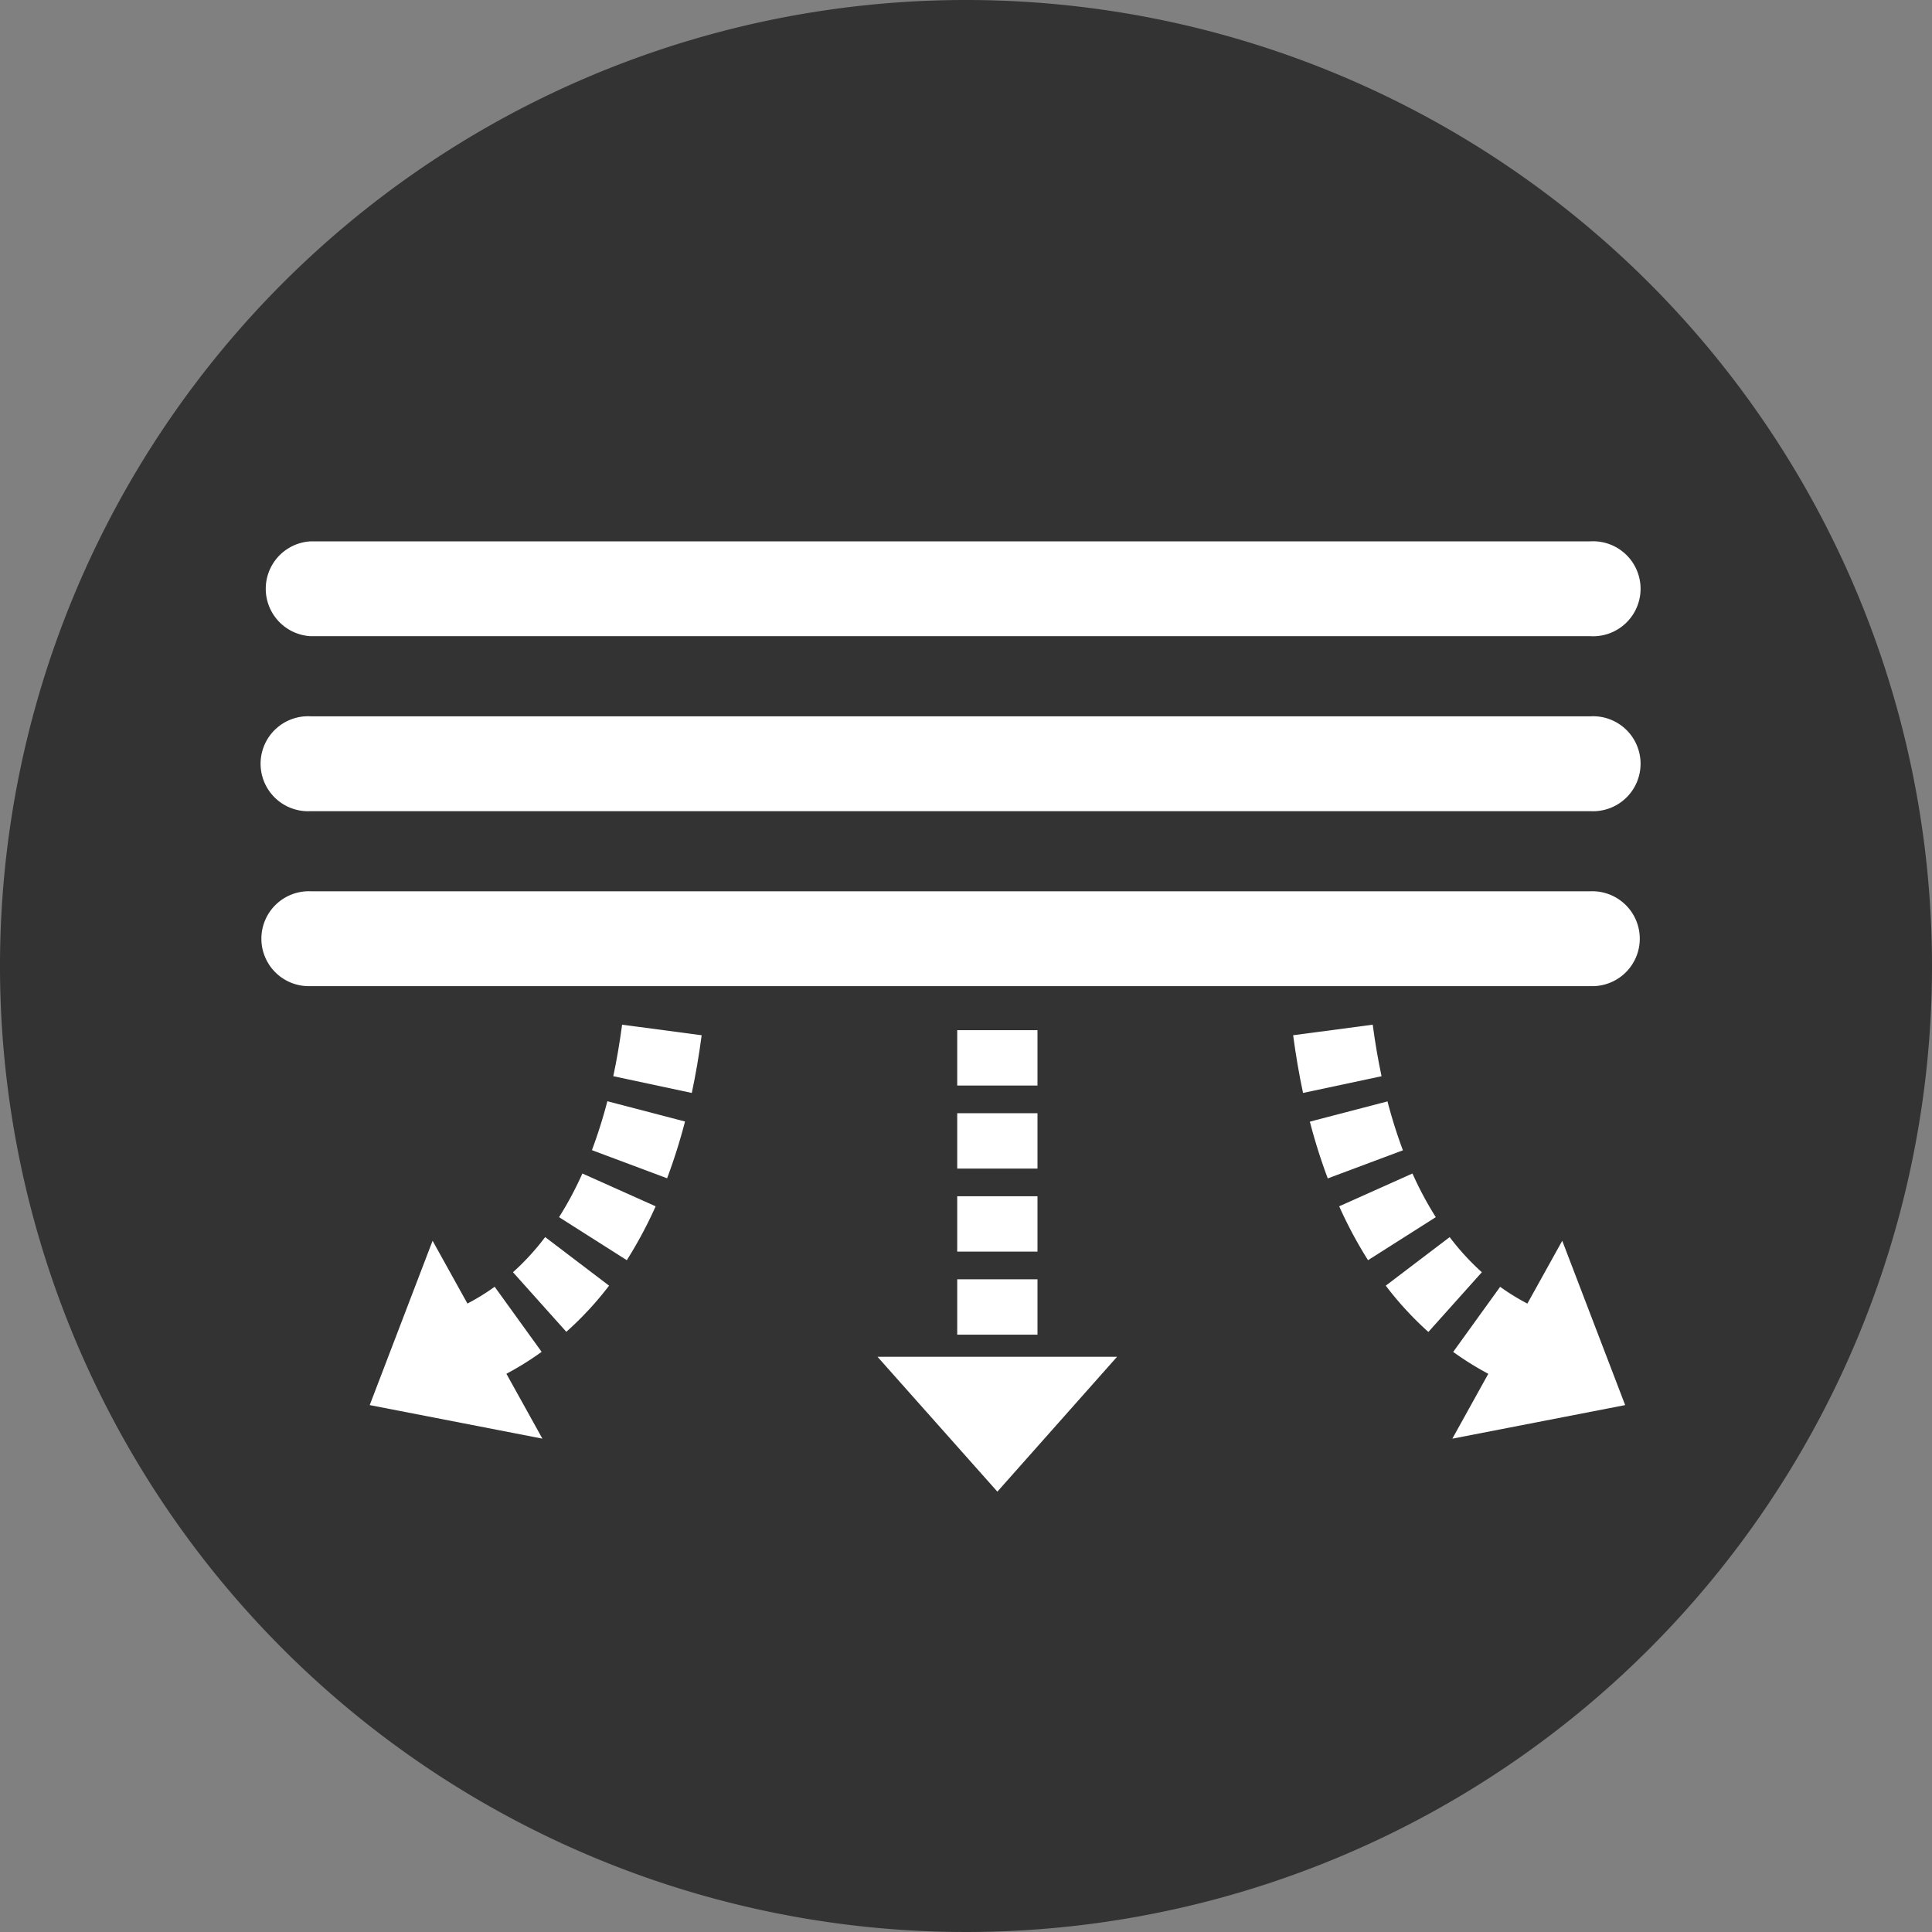 <svg xmlns="http://www.w3.org/2000/svg" xmlns:xlink="http://www.w3.org/1999/xlink" width="55" height="55" viewBox="0 0 55 55"><rect x="0" y="0" width="55" height="55" fill="#808080" stroke="none"/><defs><clipPath id="a"><rect width="55" height="55" fill="none"/></clipPath></defs><g clip-path="url(#a)"><path d="M55,27.5A27.5,27.5,0,1,1,27.5,0,27.5,27.5,0,0,1,55,27.5" fill="#333"/><path d="M15.441,40.955,10.525,40l1.79-4.678Z" fill="#fff"/><path d="M17.459,30.637l2.235.477c.112-.528.207-1.08.281-1.643l-2.265-.3c-.067.5-.151,1-.251,1.466" fill="#fff"/><path d="M15.915,34.65l1.929,1.225a12.248,12.248,0,0,0,.821-1.534l-2.086-.934a9.791,9.791,0,0,1-.664,1.243" fill="#fff"/><path d="M16.852,32.743l2.139.8a16.267,16.267,0,0,0,.51-1.616l-2.211-.577a14.054,14.054,0,0,1-.438,1.389" fill="#fff"/><path d="M14.6,36.214l1.522,1.7A9.368,9.368,0,0,0,17.339,36.6L15.52,35.217a7.062,7.062,0,0,1-.916,1" fill="#fff"/><path d="M13.128,37.2l.991,2.059a8.534,8.534,0,0,0,1.3-.775l-1.337-1.853a6.261,6.261,0,0,1-.956.569" fill="#fff"/><path d="M39.079,29.171l-2.266.3c.075.563.169,1.116.282,1.643l2.235-.476c-.1-.47-.185-.963-.251-1.466" fill="#fff"/><path d="M39.5,31.354l-2.211.577a16.089,16.089,0,0,0,.51,1.616l2.139-.8a14.054,14.054,0,0,1-.438-1.389" fill="#fff"/><path d="M41.269,35.218,39.45,36.6a9.322,9.322,0,0,0,1.213,1.318l1.522-1.7a7.122,7.122,0,0,1-.916-1" fill="#fff"/><path d="M40.21,33.407l-2.086.934a12.179,12.179,0,0,0,.821,1.534l1.929-1.225a9.791,9.791,0,0,1-.664-1.243" fill="#fff"/><path d="M43.481,37.11a6.316,6.316,0,0,1-.775-.477l-1.337,1.853a8.607,8.607,0,0,0,1,.623l-1.024,1.847L46.265,40l-1.791-4.678Z" fill="#fff"/><rect width="2.285" height="1.576" transform="translate(27.25 29.327)" fill="#fff"/><rect width="2.285" height="1.576" transform="translate(27.25 36.419)" fill="#fff"/><rect width="2.285" height="1.576" transform="translate(27.25 34.055)" fill="#fff"/><rect width="2.285" height="1.576" transform="translate(27.25 31.691)" fill="#fff"/><path d="M28.393,42.464,31.8,38.625H24.981Z" fill="#fff"/><path d="M45.278,28.073H8.844a1.351,1.351,0,1,1,0-2.7H45.278a1.351,1.351,0,1,1,0,2.7" fill="#fff"/><path d="M45.278,23.092H8.844a1.352,1.352,0,1,1,0-2.7H45.278a1.352,1.352,0,1,1,0,2.7" fill="#fff"/><path d="M45.278,18.111H8.844a1.352,1.352,0,0,1,0-2.7H45.278a1.352,1.352,0,1,1,0,2.7" fill="#fff"/></g></svg>